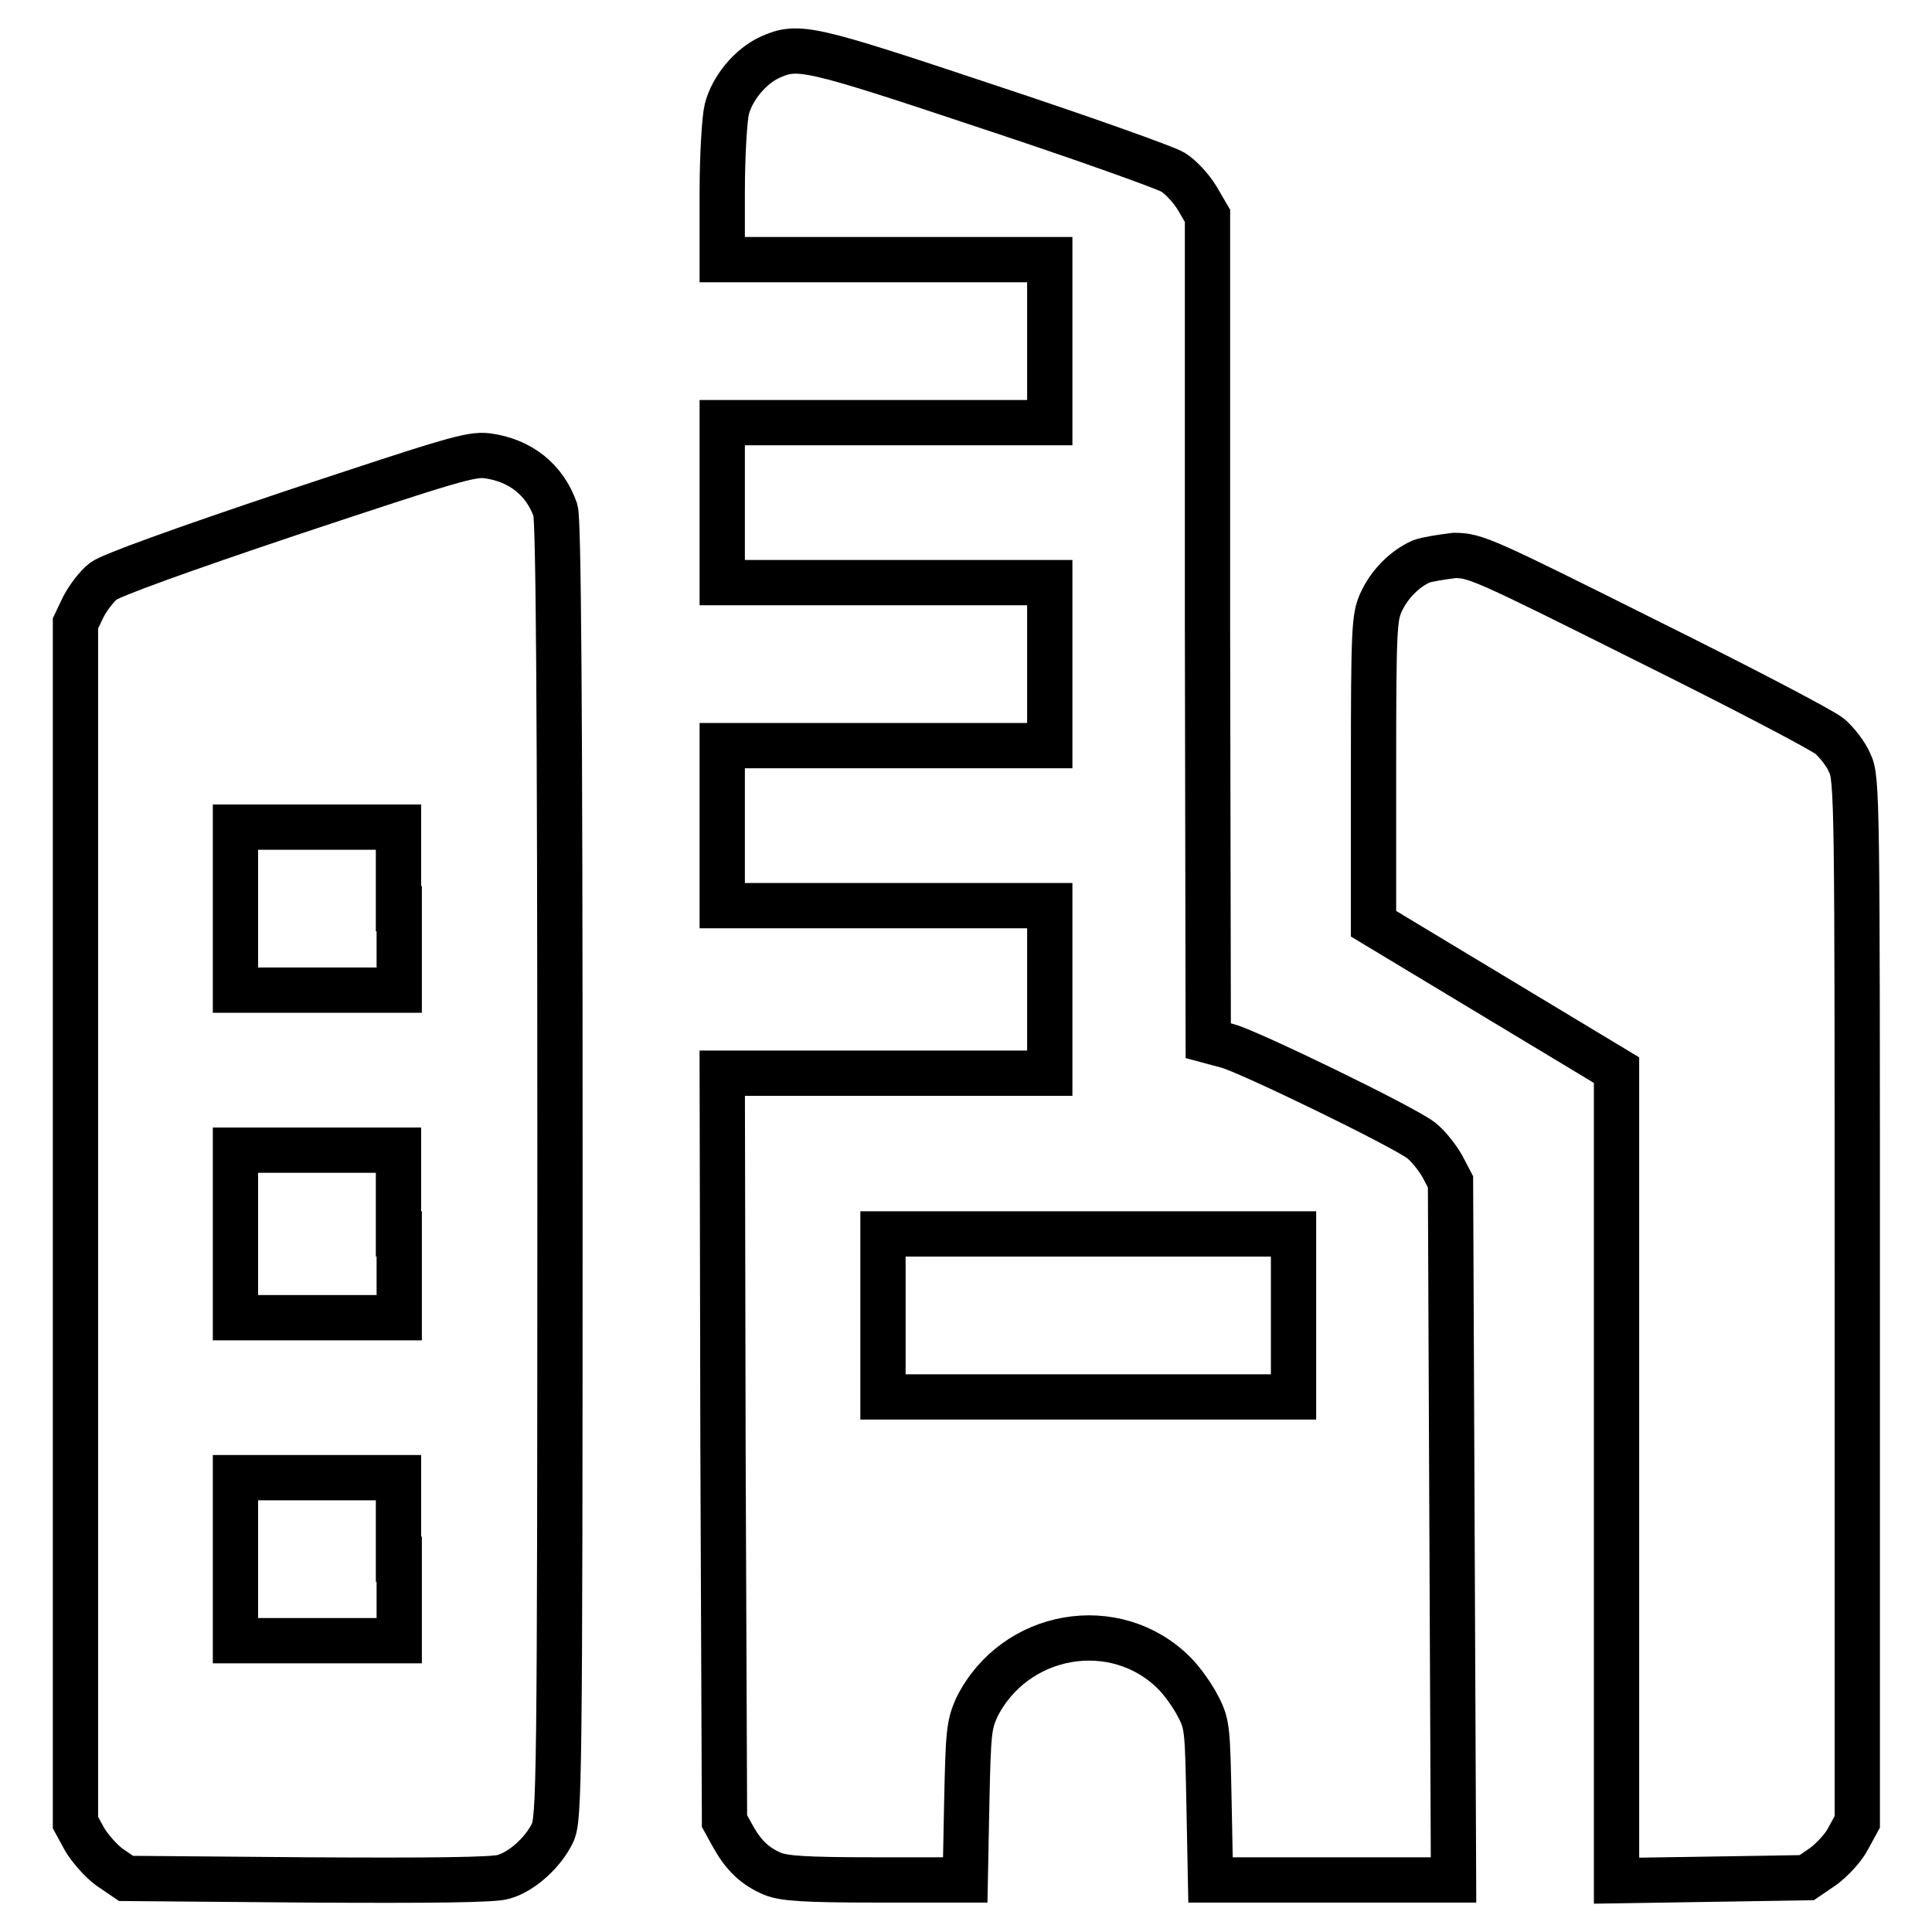 <?xml version="1.0" encoding="utf-8"?>
<!-- Svg Vector Icons : http://www.onlinewebfonts.com/icon -->
<!DOCTYPE svg PUBLIC "-//W3C//DTD SVG 1.1//EN" "http://www.w3.org/Graphics/SVG/1.1/DTD/svg11.dtd">
<svg version="1.1" xmlns="http://www.w3.org/2000/svg" xmlns:xlink="http://www.w3.org/1999/xlink" x="0px" y="0px" viewBox="0 0 256 256" enable-background="new 0 0 256 256" xml:space="preserve">
<g><g><g><path stroke-width="6" fill-opacity="0" stroke="#000000"  d="M102,7.6c-2.6,1.2-5,4.1-5.7,6.9c-0.3,1.2-0.6,6.2-0.6,11v8.9h21.7h21.7v10.8v10.8h-21.7H95.7v10.6v10.6h21.7h21.7v10.8v10.8h-21.7H95.7v10.6v10.6h21.7h21.7v11.1v11.1h-21.7H95.7l0.1,49.5l0.2,49.6l1.1,2c1.4,2.5,2.9,4,5.3,5c1.5,0.6,4.2,0.8,13.7,0.8h11.8l0.2-10.2c0.2-9.4,0.3-10.3,1.3-12.6c5-10.1,18.4-12.4,26.2-4.6c1.1,1.1,2.5,3.1,3.2,4.5c1.2,2.3,1.2,3.1,1.4,12.7l0.2,10.2h16.1h16.1l-0.2-46.2l-0.2-46.3l-1.1-2.1c-0.7-1.2-1.9-2.7-2.8-3.4c-2.5-1.9-22.7-11.7-25.6-12.5l-2.6-0.7l-0.1-54.7L160,28.6l-1.4-2.4c-0.8-1.3-2.2-2.8-3.2-3.4c-1-0.6-11.9-4.5-24.3-8.6C107.1,6.2,105.8,5.9,102,7.6z M171.4,174.3v10.8h-27.2h-27.2v-10.8v-10.8h27.2h27.2V174.3z"/><path stroke-width="6" fill-opacity="0" stroke="#000000"  d="M38.8,67.9c-15.2,5.1-24,8.3-25.1,9.1c-0.9,0.7-2.1,2.3-2.7,3.5L10,82.6v79.5v79.4l1.2,2.2c0.7,1.2,2.2,2.9,3.3,3.7l2.2,1.5l24,0.2c16.4,0.1,24.7,0,26-0.4c2.5-0.7,5.3-3.3,6.5-5.8c0.9-1.9,1-5.9,1-87.8c0-62.8-0.2-86.2-0.6-87.5c-1.4-4-4.6-6.6-9-7.2C62.4,60.1,59.6,61,38.8,67.9z M52.9,120.4v10.8H42H31.2v-10.8v-10.8H42h10.8V120.4z M52.9,163.5v11.1H42H31.2v-11.1v-11.1H42h10.8V163.5z M52.9,206.6v10.8H42H31.2v-10.8v-10.8H42h10.8V206.6z"/><path stroke-width="6" fill-opacity="0" stroke="#000000"  d="M188.3,74.4c-2.2,1-4.2,3-5.3,5.4c-0.9,2-1,3.5-1,22.4v20.2l16.1,9.7l16.1,9.7v53.7v53.7l12.6-0.2l12.6-0.2l2.2-1.5c1.2-0.9,2.7-2.5,3.3-3.7l1.2-2.2v-69.1c0-66,0-69.2-1-71.2c-0.5-1.2-1.7-2.7-2.6-3.5c-0.9-0.8-11.8-6.5-24.3-12.7c-21.6-10.8-22.7-11.3-25.5-11.3C191.1,73.8,189.1,74.1,188.3,74.4z"/></g></g></g>
</svg>